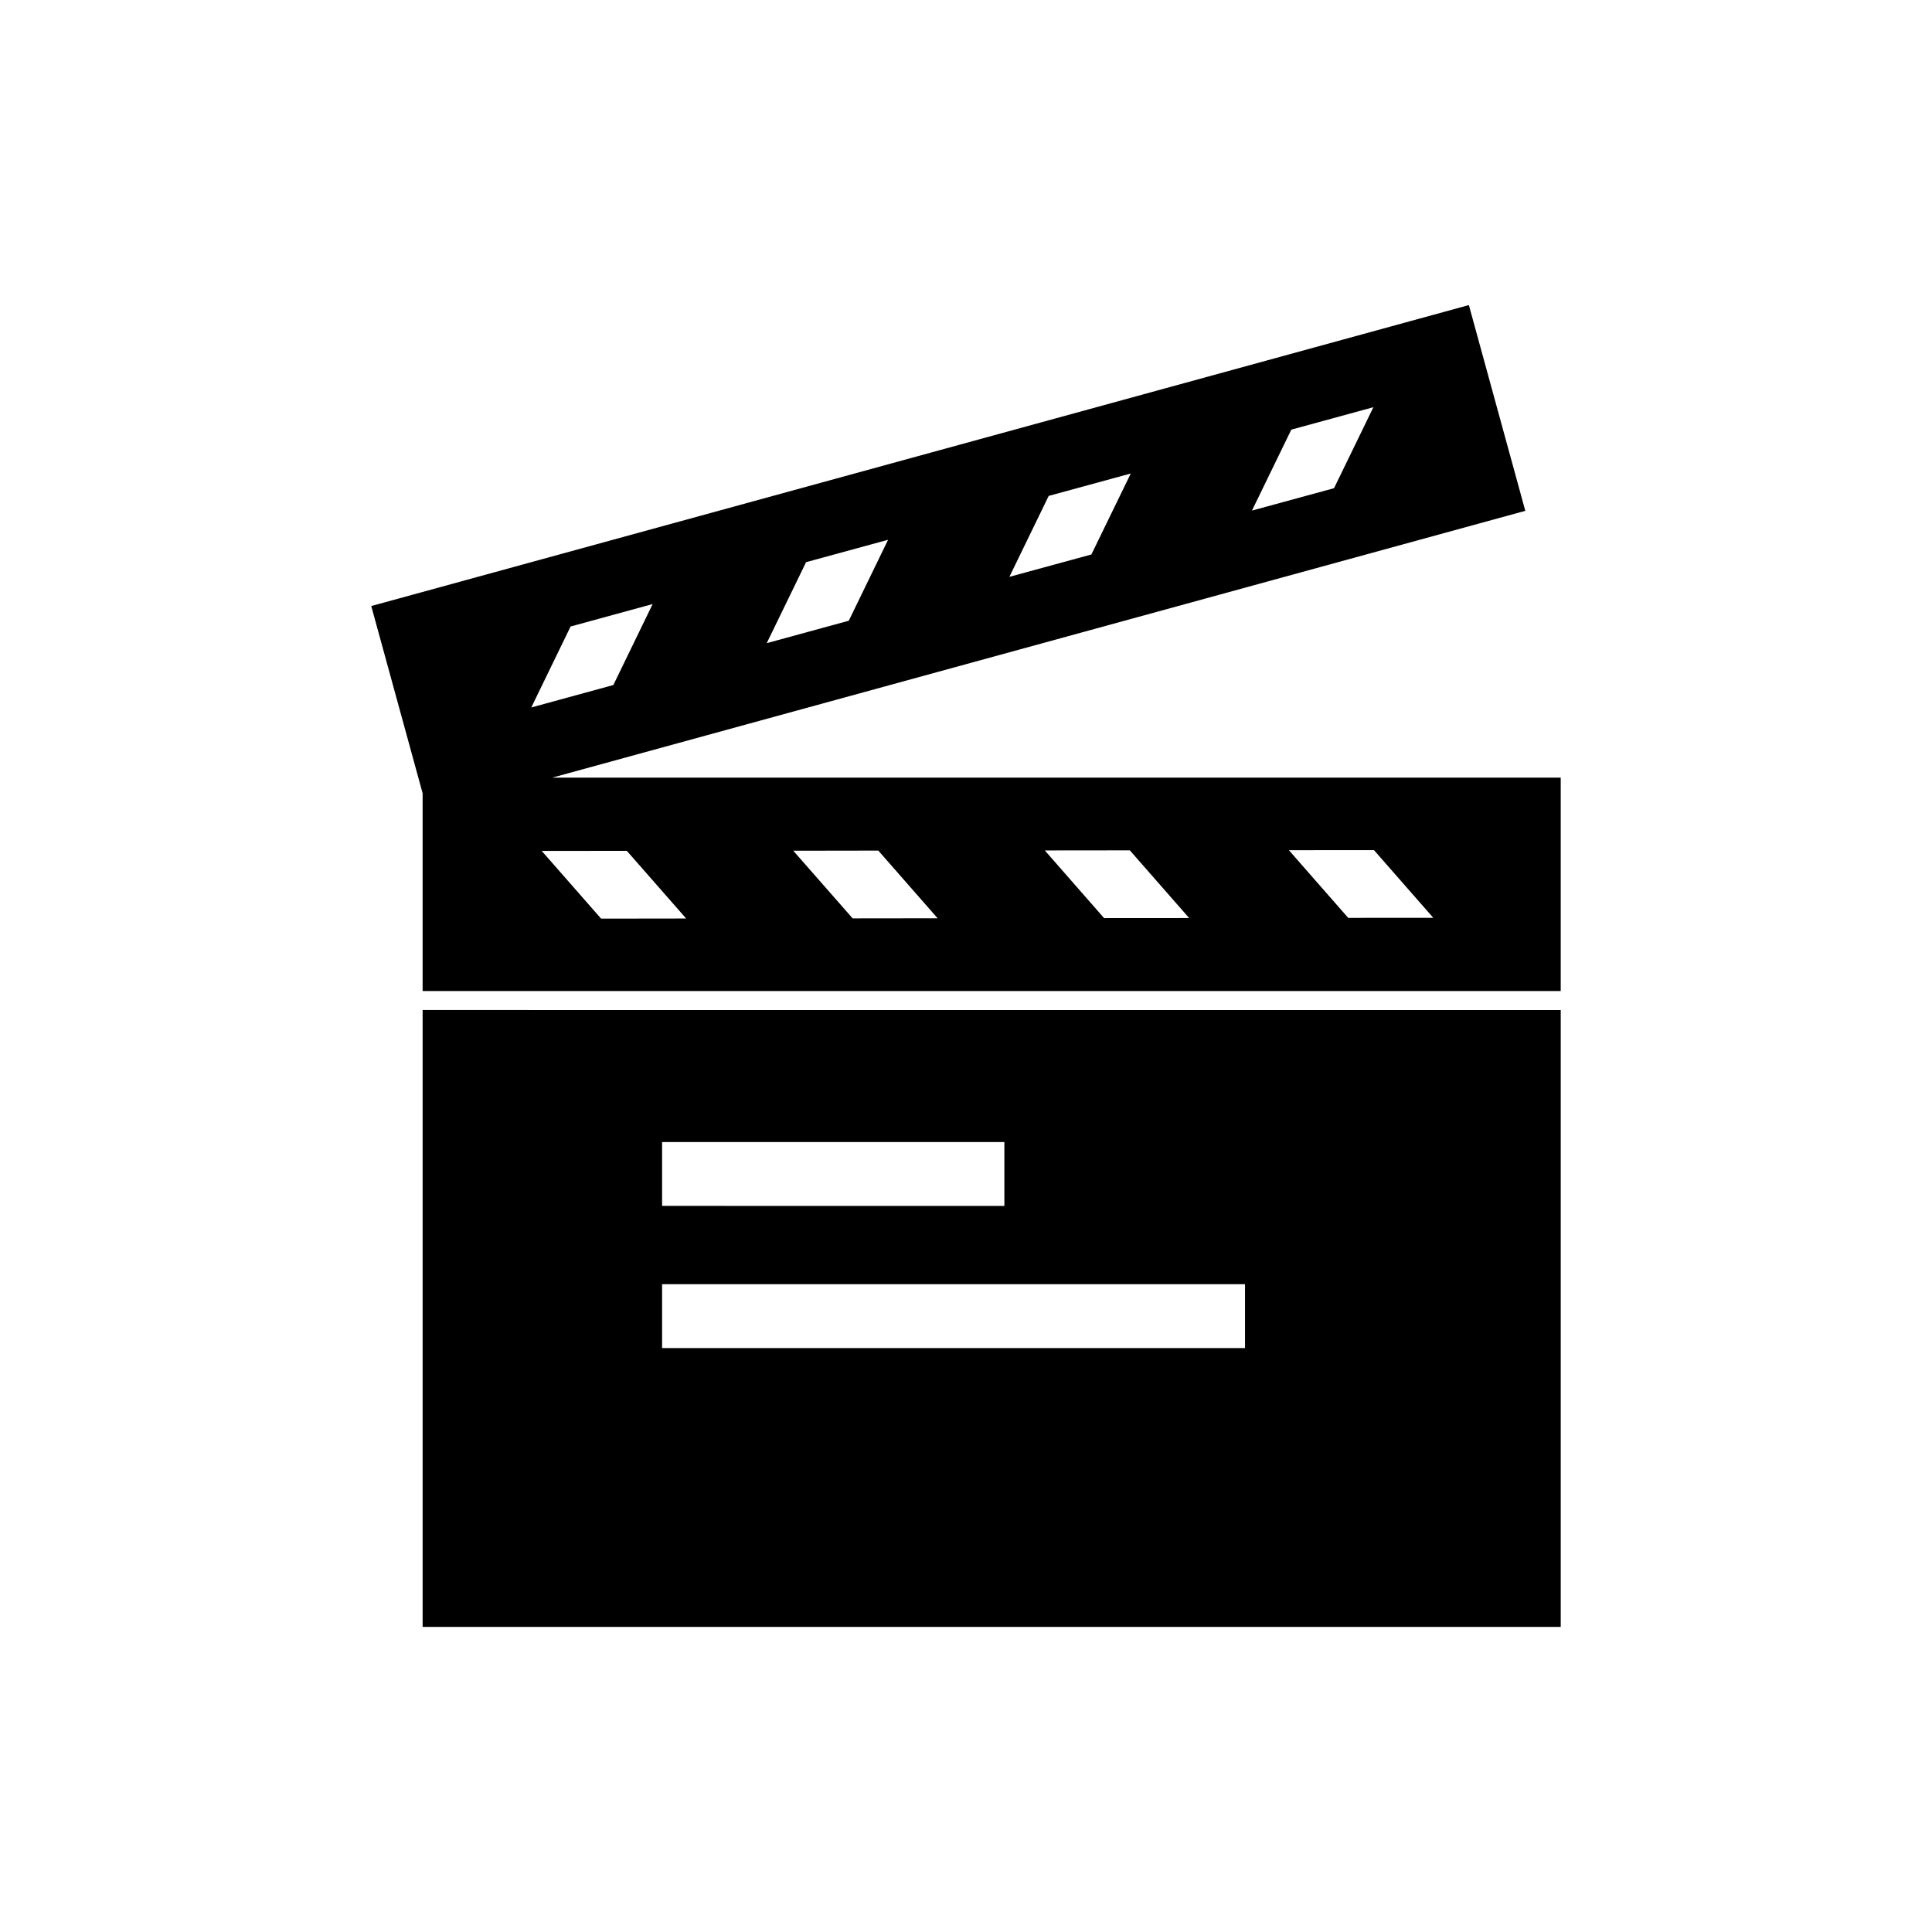 <?xml version="1.0" encoding="UTF-8"?>
<!-- Uploaded to: ICON Repo, www.iconrepo.com, Generator: ICON Repo Mixer Tools -->
<svg fill="#000000" width="800px" height="800px" version="1.1" viewBox="144 144 512 512" xmlns="http://www.w3.org/2000/svg">
 <g>
  <path d="m290.32 350.09 257.9-70.715-14.953-54.527-290.88 79.758 13.609 49.609v52.418h301.61v-56.543zm195.89-92.23 21.754-5.945-10.43 21.461-21.754 5.934zm-64.293 17.562 21.746-5.934-10.43 21.453-21.734 5.93zm-64.297 17.559 21.734-5.934-10.418 21.453-21.746 5.945zm-62.406 17.047 21.746-5.945-10.418 21.457-21.746 5.945zm8.082 77.418-15.734-17.945 22.555-0.016 15.723 17.93zm66.664-0.066-15.738-17.93 22.539-0.035 15.719 17.938zm66.637-0.07-15.715-17.938 22.535-0.023 15.723 17.945zm64.691-0.066-15.723-17.938 22.547-0.02 15.723 17.941z"/>
  <path d="m256 575.15h301.61v-163.48l-301.61-0.004zm63.461-128.5h90.711v16.93l-90.711-0.004zm0 37.668h154.48v16.93h-154.48z"/>
 </g>
</svg>